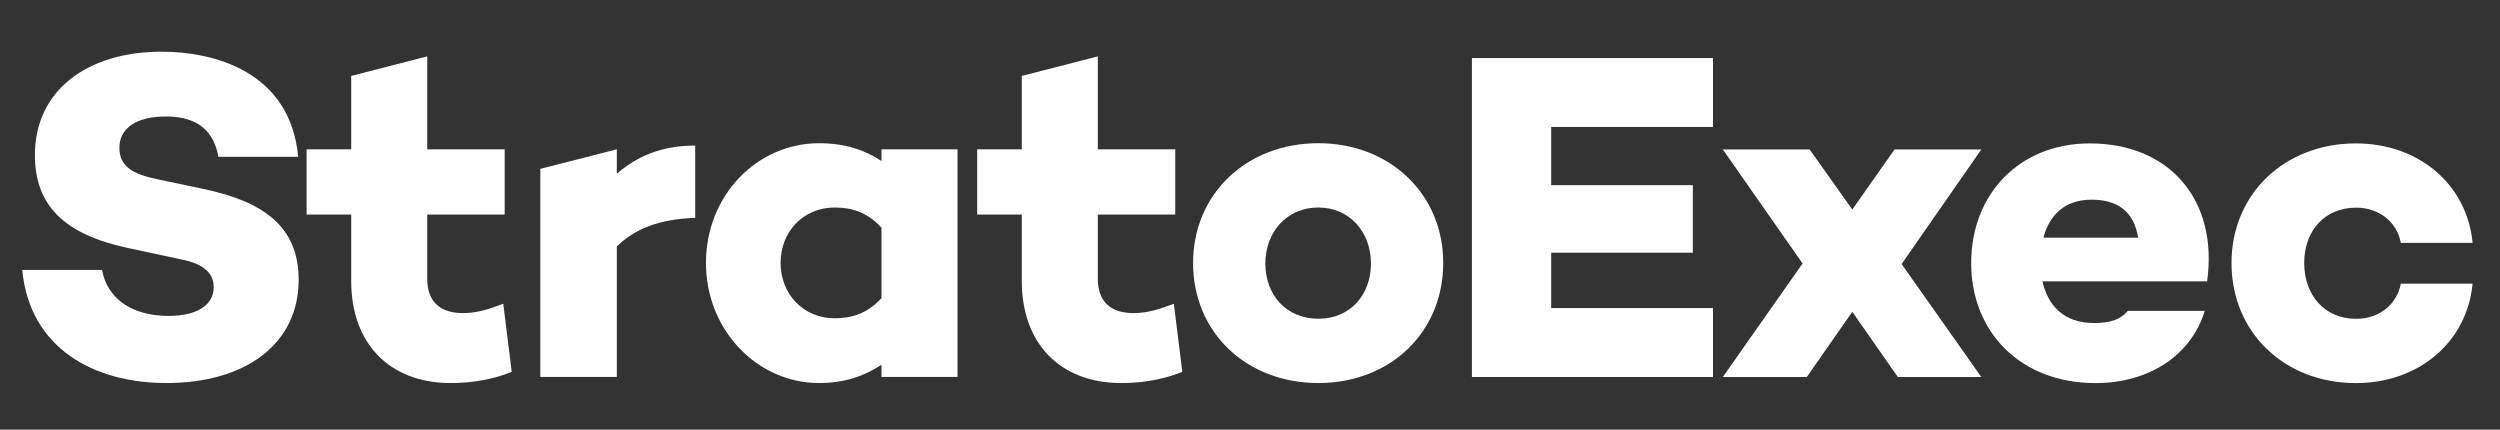 <svg version="1.1" id="Layer_1" xmlns="http://www.w3.org/2000/svg" xmlns:xlink="http://www.w3.org/1999/xlink" x="0px" y="0px"

	 width="483px" height="83px" viewBox="0 0 483 83" enable-background="new 0 0 483 83" xml:space="preserve">

<rect x="0" y="0" width="483" height="83" fill="#333333" stroke="none"/>

<g>

	<defs>

		<rect id="SVGID_1_" x="-57" y="-51" width="596" height="186"/>

	</defs>

	<clipPath id="SVGID_2_">

		<use xlink:href="#SVGID_1_"  overflow="visible"/>

	</clipPath>

	<path clip-path="url(#SVGID_2_)" fill="#FFFFFF" d="M57.61,30.299H42.195c-0.816-4.625-3.626-7.798-10.155-7.798

		c-5.44,0-8.976,2.085-8.976,6.074c0,3.538,2.539,5.078,7.435,6.076l8.613,1.814C50.446,38.822,57.7,43.445,57.7,54.054

		c0,12.331-10.155,19.948-25.568,19.948c-13.873,0-26.385-6.619-27.837-21.852H19.71c0.997,5.439,5.621,8.886,12.875,8.886

		c5.439,0,8.704-2.086,8.704-5.532c0-2.175-1.179-4.442-6.527-5.44l-10.157-2.175c-12.149-2.63-17.862-8.161-17.862-17.953

		c0-12.33,9.974-19.947,24.481-19.947C41.199,9.989,56.068,13.706,57.61,30.299"/>

	<path clip-path="url(#SVGID_2_)" fill="#FFFFFF" d="M98.862,71.825c-4.534,1.904-9.247,2.177-11.787,2.177

		c-11.968,0-19.221-7.798-19.221-19.676V41.451h-8.615V28.848h8.615v-14.18l14.687-3.774v17.954h14.962v12.603H82.541v12.422

		c0,4.532,2.63,6.618,6.892,6.618c2.81,0,5.168-0.815,7.797-1.812L98.862,71.825z"/>

	<path clip-path="url(#SVGID_2_)" fill="#FFFFFF" d="M134.311,42.086c-7.162,0.272-11.696,2.175-15.142,5.53v25.207H104.39V32.622

		l14.779-3.774v4.715c3.899-3.356,8.615-5.441,15.142-5.441V42.086z"/>

	<path clip-path="url(#SVGID_2_)" fill="#FFFFFF" d="M184.993,28.849v43.974h-14.689v-2.356c-3.265,2.176-7.162,3.537-12.059,3.537

		c-11.877,0-21.852-10.156-21.852-23.213c0-13.147,9.975-23.122,21.852-23.122c4.897,0,8.794,1.27,12.059,3.446v-2.266H184.993z

		 M170.304,57.59V43.989c-2.811-3.083-5.893-3.899-9.067-3.899c-5.985,0-10.427,4.625-10.427,10.7

		c0,6.074,4.442,10.698,10.427,10.698C164.411,61.488,167.493,60.673,170.304,57.59"/>

	<path clip-path="url(#SVGID_2_)" fill="#FFFFFF" d="M228.419,71.825c-4.534,1.904-9.247,2.177-11.787,2.177

		c-11.968,0-19.221-7.798-19.221-19.676V41.451h-8.615V28.848h8.615v-14.18l14.689-3.774v17.954h14.96v12.603h-14.96v12.422

		c0,4.532,2.628,6.618,6.89,6.618c2.81,0,5.168-0.815,7.797-1.812L228.419,71.825z"/>

	<path clip-path="url(#SVGID_2_)" fill="#FFFFFF" d="M278.832,50.79c0,13.419-10.246,23.213-24.119,23.213

		c-13.963,0-24.209-9.794-24.209-23.213c0-13.237,10.246-23.122,24.209-23.122C268.586,27.668,278.832,37.553,278.832,50.79

		 M264.868,50.881c0-5.984-4.079-10.791-10.155-10.791c-6.166,0-10.245,4.806-10.245,10.791c0,6.166,4.079,10.699,10.245,10.699

		C260.789,61.58,264.868,57.047,264.868,50.881"/>

	<polygon clip-path="url(#SVGID_2_)" fill="#FFFFFF" points="299.688,24.533 299.688,35.771 327.055,35.771 327.055,48.819 

		299.688,48.819 299.688,59.512 330.951,59.512 330.951,72.834 284.372,72.834 284.372,11.212 330.951,11.212 330.951,24.533 	"/>

	<polygon clip-path="url(#SVGID_2_)" fill="#FFFFFF" points="367.381,50.993 382.785,72.834 366.655,72.834 357.866,60.238 

		349.075,72.834 332.855,72.834 348.259,50.904 332.855,28.882 349.62,28.882 357.866,40.482 366.02,28.882 382.785,28.882 

		367.47,50.904 	"/>

	<path clip-path="url(#SVGID_2_)" fill="#FFFFFF" d="M426.414,54.347h-31.81c0.996,4.531,3.988,8.064,9.969,8.064

		c3.262,0,5.165-0.724,6.523-2.354h14.864c-2.63,8.608-10.784,13.955-21.115,13.955c-14.41,0-24.014-9.786-24.014-23.199

		c0-13.32,9.332-23.108,22.926-23.108C419.254,27.705,428.588,38.76,426.414,54.347 M394.786,45.92h18.306

		c-0.815-5.076-3.988-7.341-8.972-7.341C398.955,38.579,395.963,41.479,394.786,45.92"/>

	<path clip-path="url(#SVGID_2_)" fill="#FFFFFF" d="M463.84,54.8h13.865c-1.088,11.327-10.422,19.211-22.564,19.211

		c-13.775,0-24.015-9.784-24.015-23.198c0-13.32,10.239-23.107,24.015-23.107c12.143,0,21.477,7.884,22.564,19.211H463.84

		c-0.726-3.988-4.169-6.796-8.609-6.796c-6.344,0-10.059,4.711-10.059,10.692c0,5.98,3.715,10.784,10.059,10.784

		C459.671,61.597,463.114,58.788,463.84,54.8"/>

</g>

</svg>

